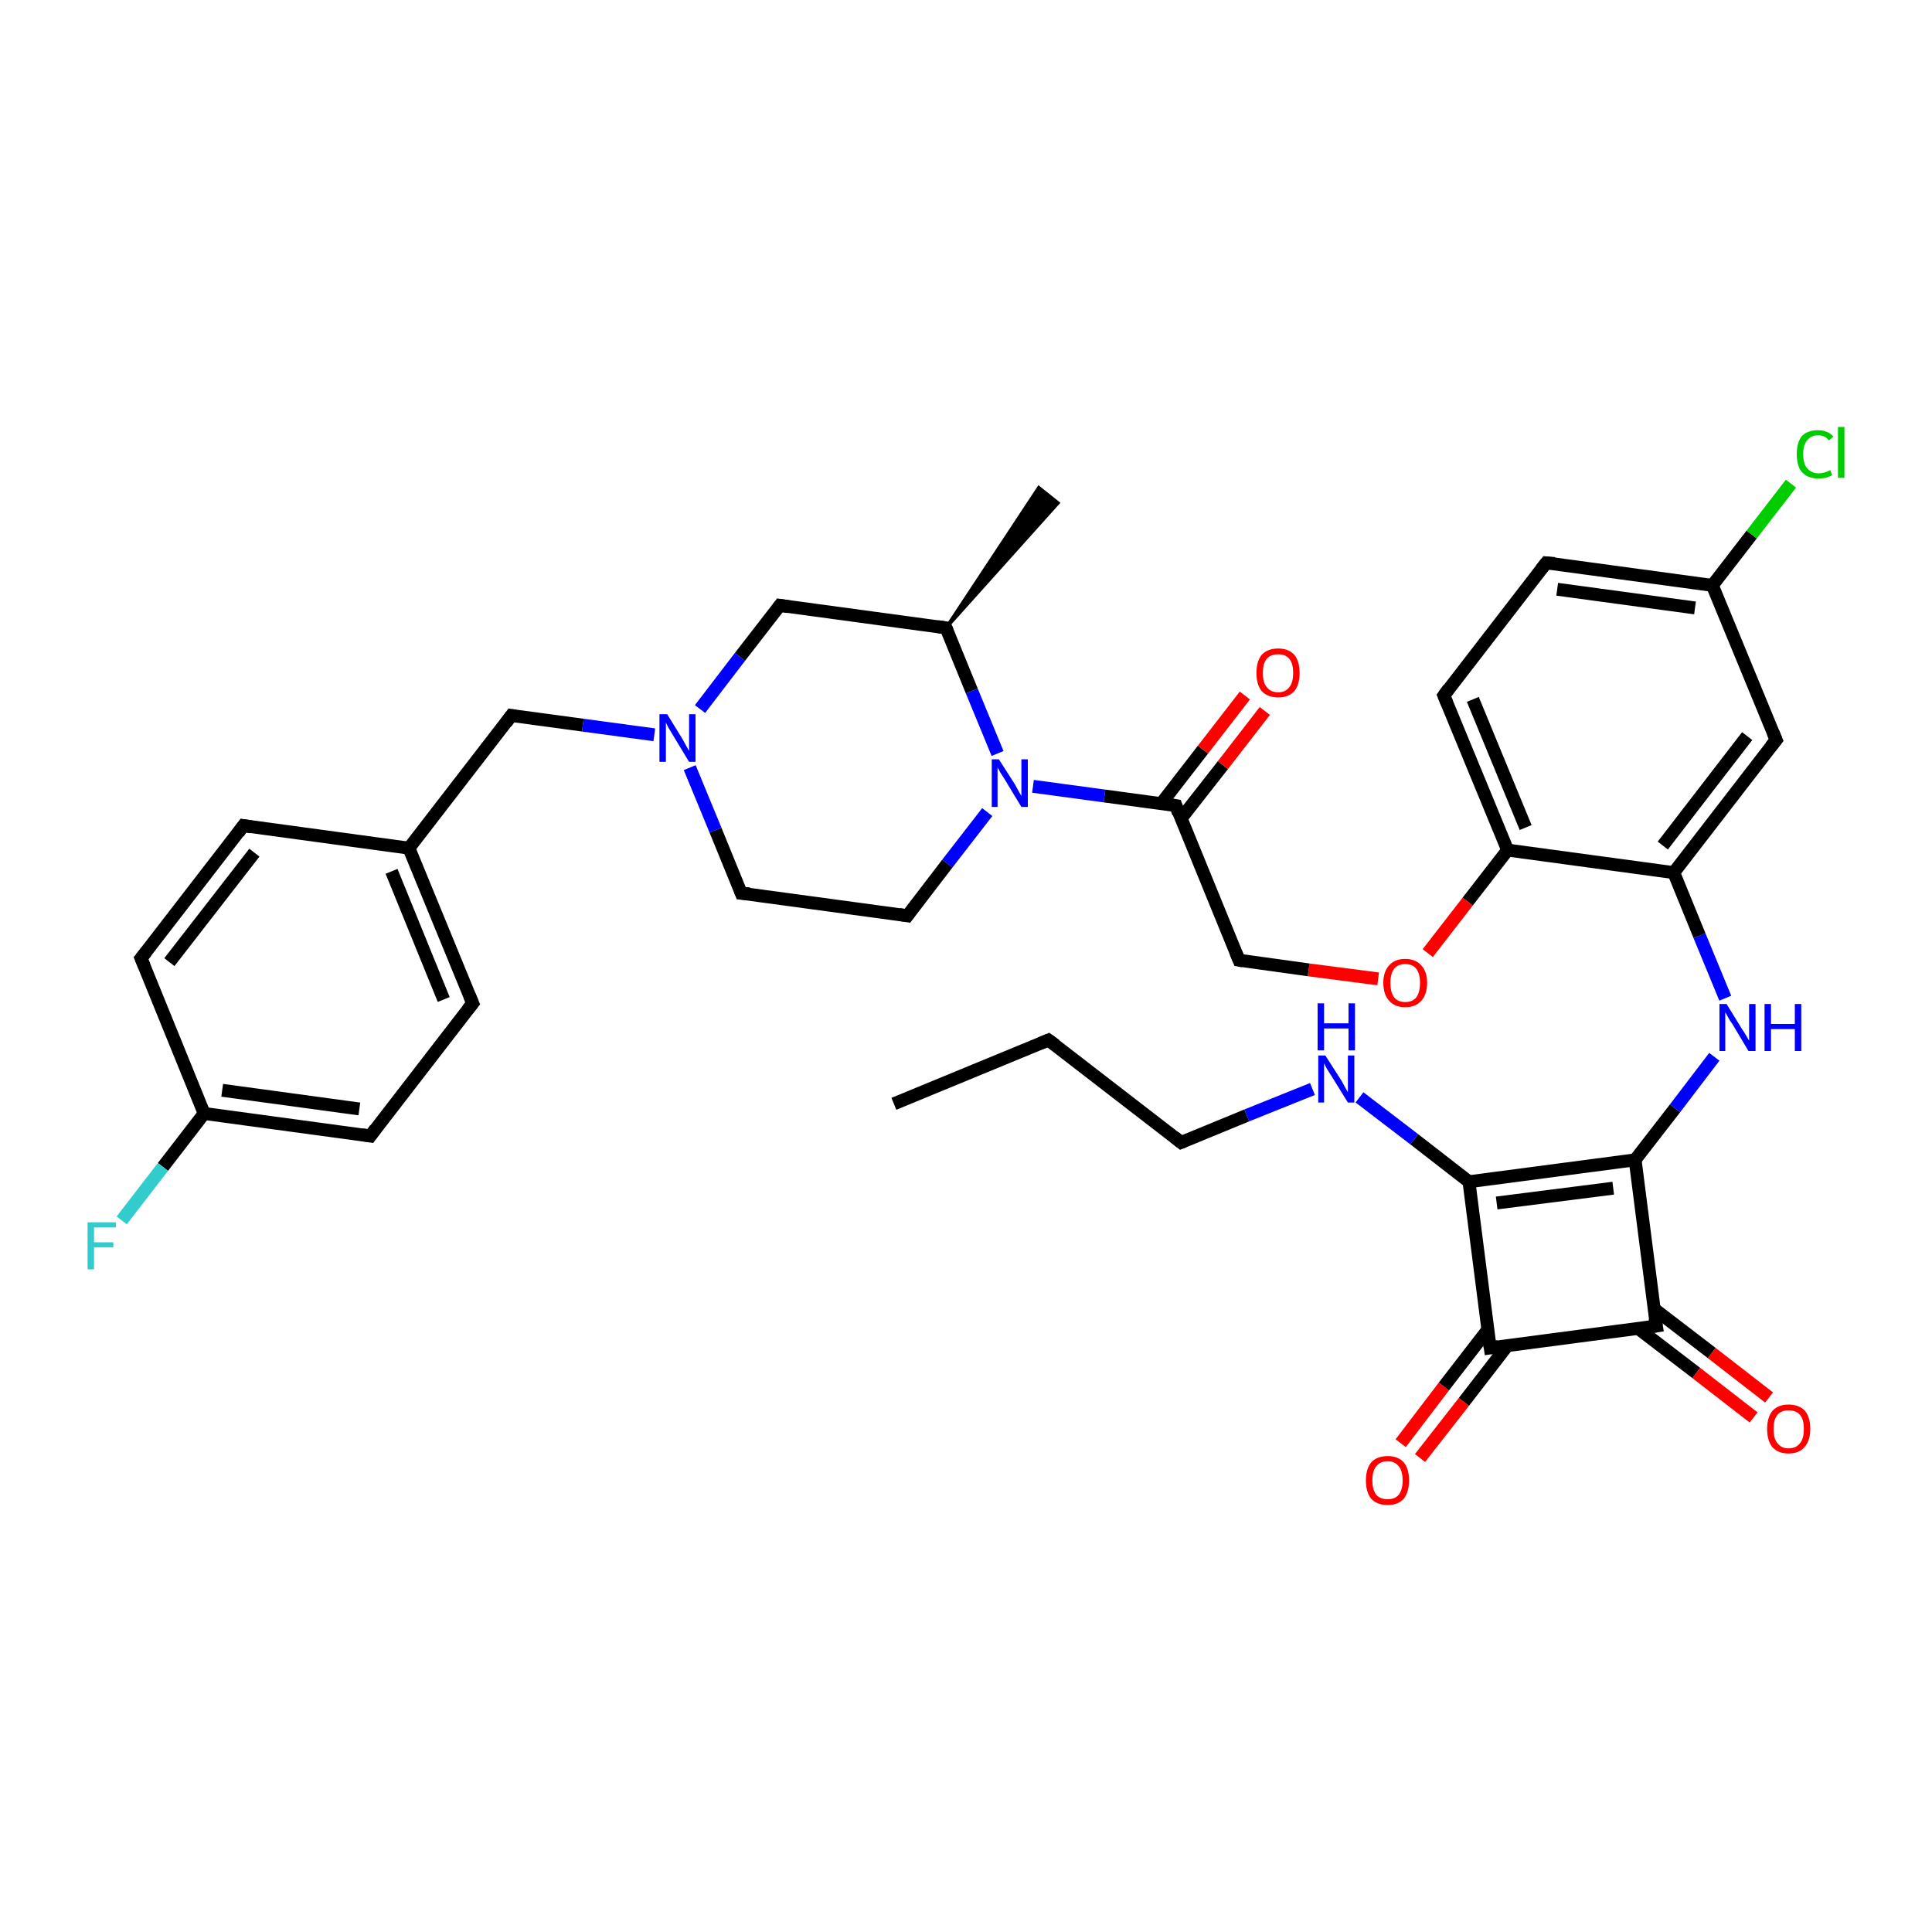<?xml version='1.0' encoding='iso-8859-1'?>
<svg version='1.1' baseProfile='full'
              xmlns='http://www.w3.org/2000/svg'
                      xmlns:rdkit='http://www.rdkit.org/xml'
                      xmlns:xlink='http://www.w3.org/1999/xlink'
                  xml:space='preserve'
width='300px' height='300px' viewBox='0 0 300 300'>
<!-- END OF HEADER -->
<rect style='opacity:1.0;fill:#FFFFFF;stroke:none' width='300.0' height='300.0' x='0.0' y='0.0'> </rect>
<path class='bond-0 atom-0 atom-1' d='M 138.8,171.4 L 162.8,161.5' style='fill:none;fill-rule:evenodd;stroke:#000000;stroke-width:2.0px;stroke-linecap:butt;stroke-linejoin:miter;stroke-opacity:1' />
<path class='bond-1 atom-1 atom-2' d='M 162.8,161.5 L 183.4,177.4' style='fill:none;fill-rule:evenodd;stroke:#000000;stroke-width:2.0px;stroke-linecap:butt;stroke-linejoin:miter;stroke-opacity:1' />
<path class='bond-2 atom-2 atom-3' d='M 183.4,177.4 L 193.6,173.2' style='fill:none;fill-rule:evenodd;stroke:#000000;stroke-width:2.0px;stroke-linecap:butt;stroke-linejoin:miter;stroke-opacity:1' />
<path class='bond-2 atom-2 atom-3' d='M 193.6,173.2 L 203.8,169.1' style='fill:none;fill-rule:evenodd;stroke:#0000FF;stroke-width:2.0px;stroke-linecap:butt;stroke-linejoin:miter;stroke-opacity:1' />
<path class='bond-3 atom-3 atom-4' d='M 211.1,170.4 L 219.6,176.9' style='fill:none;fill-rule:evenodd;stroke:#0000FF;stroke-width:2.0px;stroke-linecap:butt;stroke-linejoin:miter;stroke-opacity:1' />
<path class='bond-3 atom-3 atom-4' d='M 219.6,176.9 L 228.1,183.5' style='fill:none;fill-rule:evenodd;stroke:#000000;stroke-width:2.0px;stroke-linecap:butt;stroke-linejoin:miter;stroke-opacity:1' />
<path class='bond-4 atom-4 atom-5' d='M 228.1,183.5 L 253.9,180.1' style='fill:none;fill-rule:evenodd;stroke:#000000;stroke-width:2.0px;stroke-linecap:butt;stroke-linejoin:miter;stroke-opacity:1' />
<path class='bond-4 atom-4 atom-5' d='M 232.4,186.8 L 250.5,184.5' style='fill:none;fill-rule:evenodd;stroke:#000000;stroke-width:2.0px;stroke-linecap:butt;stroke-linejoin:miter;stroke-opacity:1' />
<path class='bond-5 atom-5 atom-6' d='M 253.9,180.1 L 260.1,172.1' style='fill:none;fill-rule:evenodd;stroke:#000000;stroke-width:2.0px;stroke-linecap:butt;stroke-linejoin:miter;stroke-opacity:1' />
<path class='bond-5 atom-5 atom-6' d='M 260.1,172.1 L 266.2,164.1' style='fill:none;fill-rule:evenodd;stroke:#0000FF;stroke-width:2.0px;stroke-linecap:butt;stroke-linejoin:miter;stroke-opacity:1' />
<path class='bond-6 atom-6 atom-7' d='M 267.9,155.0 L 263.9,145.3' style='fill:none;fill-rule:evenodd;stroke:#0000FF;stroke-width:2.0px;stroke-linecap:butt;stroke-linejoin:miter;stroke-opacity:1' />
<path class='bond-6 atom-6 atom-7' d='M 263.9,145.3 L 259.9,135.5' style='fill:none;fill-rule:evenodd;stroke:#000000;stroke-width:2.0px;stroke-linecap:butt;stroke-linejoin:miter;stroke-opacity:1' />
<path class='bond-7 atom-7 atom-8' d='M 259.9,135.5 L 275.8,114.9' style='fill:none;fill-rule:evenodd;stroke:#000000;stroke-width:2.0px;stroke-linecap:butt;stroke-linejoin:miter;stroke-opacity:1' />
<path class='bond-7 atom-7 atom-8' d='M 258.2,131.3 L 271.3,114.3' style='fill:none;fill-rule:evenodd;stroke:#000000;stroke-width:2.0px;stroke-linecap:butt;stroke-linejoin:miter;stroke-opacity:1' />
<path class='bond-8 atom-8 atom-9' d='M 275.8,114.9 L 265.9,90.9' style='fill:none;fill-rule:evenodd;stroke:#000000;stroke-width:2.0px;stroke-linecap:butt;stroke-linejoin:miter;stroke-opacity:1' />
<path class='bond-9 atom-9 atom-10' d='M 265.9,90.9 L 272.0,83.0' style='fill:none;fill-rule:evenodd;stroke:#000000;stroke-width:2.0px;stroke-linecap:butt;stroke-linejoin:miter;stroke-opacity:1' />
<path class='bond-9 atom-9 atom-10' d='M 272.0,83.0 L 278.1,75.1' style='fill:none;fill-rule:evenodd;stroke:#00CC00;stroke-width:2.0px;stroke-linecap:butt;stroke-linejoin:miter;stroke-opacity:1' />
<path class='bond-10 atom-9 atom-11' d='M 265.9,90.9 L 240.1,87.4' style='fill:none;fill-rule:evenodd;stroke:#000000;stroke-width:2.0px;stroke-linecap:butt;stroke-linejoin:miter;stroke-opacity:1' />
<path class='bond-10 atom-9 atom-11' d='M 263.2,94.4 L 241.8,91.5' style='fill:none;fill-rule:evenodd;stroke:#000000;stroke-width:2.0px;stroke-linecap:butt;stroke-linejoin:miter;stroke-opacity:1' />
<path class='bond-11 atom-11 atom-12' d='M 240.1,87.4 L 224.2,108.0' style='fill:none;fill-rule:evenodd;stroke:#000000;stroke-width:2.0px;stroke-linecap:butt;stroke-linejoin:miter;stroke-opacity:1' />
<path class='bond-12 atom-12 atom-13' d='M 224.2,108.0 L 234.1,132.0' style='fill:none;fill-rule:evenodd;stroke:#000000;stroke-width:2.0px;stroke-linecap:butt;stroke-linejoin:miter;stroke-opacity:1' />
<path class='bond-12 atom-12 atom-13' d='M 228.7,108.6 L 236.9,128.5' style='fill:none;fill-rule:evenodd;stroke:#000000;stroke-width:2.0px;stroke-linecap:butt;stroke-linejoin:miter;stroke-opacity:1' />
<path class='bond-13 atom-13 atom-14' d='M 234.1,132.0 L 227.9,140.0' style='fill:none;fill-rule:evenodd;stroke:#000000;stroke-width:2.0px;stroke-linecap:butt;stroke-linejoin:miter;stroke-opacity:1' />
<path class='bond-13 atom-13 atom-14' d='M 227.9,140.0 L 221.7,148.0' style='fill:none;fill-rule:evenodd;stroke:#FF0000;stroke-width:2.0px;stroke-linecap:butt;stroke-linejoin:miter;stroke-opacity:1' />
<path class='bond-14 atom-14 atom-15' d='M 214.0,152.0 L 203.2,150.6' style='fill:none;fill-rule:evenodd;stroke:#FF0000;stroke-width:2.0px;stroke-linecap:butt;stroke-linejoin:miter;stroke-opacity:1' />
<path class='bond-14 atom-14 atom-15' d='M 203.2,150.6 L 192.4,149.1' style='fill:none;fill-rule:evenodd;stroke:#000000;stroke-width:2.0px;stroke-linecap:butt;stroke-linejoin:miter;stroke-opacity:1' />
<path class='bond-15 atom-15 atom-16' d='M 192.4,149.1 L 182.6,125.1' style='fill:none;fill-rule:evenodd;stroke:#000000;stroke-width:2.0px;stroke-linecap:butt;stroke-linejoin:miter;stroke-opacity:1' />
<path class='bond-16 atom-16 atom-17' d='M 183.4,127.1 L 189.9,118.8' style='fill:none;fill-rule:evenodd;stroke:#000000;stroke-width:2.0px;stroke-linecap:butt;stroke-linejoin:miter;stroke-opacity:1' />
<path class='bond-16 atom-16 atom-17' d='M 189.9,118.8 L 196.4,110.4' style='fill:none;fill-rule:evenodd;stroke:#FF0000;stroke-width:2.0px;stroke-linecap:butt;stroke-linejoin:miter;stroke-opacity:1' />
<path class='bond-16 atom-16 atom-17' d='M 180.3,124.8 L 186.8,116.4' style='fill:none;fill-rule:evenodd;stroke:#000000;stroke-width:2.0px;stroke-linecap:butt;stroke-linejoin:miter;stroke-opacity:1' />
<path class='bond-16 atom-16 atom-17' d='M 186.8,116.4 L 193.3,108.0' style='fill:none;fill-rule:evenodd;stroke:#FF0000;stroke-width:2.0px;stroke-linecap:butt;stroke-linejoin:miter;stroke-opacity:1' />
<path class='bond-17 atom-16 atom-18' d='M 182.6,125.1 L 171.5,123.6' style='fill:none;fill-rule:evenodd;stroke:#000000;stroke-width:2.0px;stroke-linecap:butt;stroke-linejoin:miter;stroke-opacity:1' />
<path class='bond-17 atom-16 atom-18' d='M 171.5,123.6 L 160.4,122.1' style='fill:none;fill-rule:evenodd;stroke:#0000FF;stroke-width:2.0px;stroke-linecap:butt;stroke-linejoin:miter;stroke-opacity:1' />
<path class='bond-18 atom-18 atom-19' d='M 153.3,126.1 L 147.1,134.1' style='fill:none;fill-rule:evenodd;stroke:#0000FF;stroke-width:2.0px;stroke-linecap:butt;stroke-linejoin:miter;stroke-opacity:1' />
<path class='bond-18 atom-18 atom-19' d='M 147.1,134.1 L 140.9,142.2' style='fill:none;fill-rule:evenodd;stroke:#000000;stroke-width:2.0px;stroke-linecap:butt;stroke-linejoin:miter;stroke-opacity:1' />
<path class='bond-19 atom-19 atom-20' d='M 140.9,142.2 L 115.1,138.7' style='fill:none;fill-rule:evenodd;stroke:#000000;stroke-width:2.0px;stroke-linecap:butt;stroke-linejoin:miter;stroke-opacity:1' />
<path class='bond-20 atom-20 atom-21' d='M 115.1,138.7 L 111.1,128.9' style='fill:none;fill-rule:evenodd;stroke:#000000;stroke-width:2.0px;stroke-linecap:butt;stroke-linejoin:miter;stroke-opacity:1' />
<path class='bond-20 atom-20 atom-21' d='M 111.1,128.9 L 107.1,119.2' style='fill:none;fill-rule:evenodd;stroke:#0000FF;stroke-width:2.0px;stroke-linecap:butt;stroke-linejoin:miter;stroke-opacity:1' />
<path class='bond-21 atom-21 atom-22' d='M 101.6,114.1 L 90.5,112.6' style='fill:none;fill-rule:evenodd;stroke:#0000FF;stroke-width:2.0px;stroke-linecap:butt;stroke-linejoin:miter;stroke-opacity:1' />
<path class='bond-21 atom-21 atom-22' d='M 90.5,112.6 L 79.4,111.1' style='fill:none;fill-rule:evenodd;stroke:#000000;stroke-width:2.0px;stroke-linecap:butt;stroke-linejoin:miter;stroke-opacity:1' />
<path class='bond-22 atom-22 atom-23' d='M 79.4,111.1 L 63.5,131.7' style='fill:none;fill-rule:evenodd;stroke:#000000;stroke-width:2.0px;stroke-linecap:butt;stroke-linejoin:miter;stroke-opacity:1' />
<path class='bond-23 atom-23 atom-24' d='M 63.5,131.7 L 73.4,155.8' style='fill:none;fill-rule:evenodd;stroke:#000000;stroke-width:2.0px;stroke-linecap:butt;stroke-linejoin:miter;stroke-opacity:1' />
<path class='bond-23 atom-23 atom-24' d='M 60.8,135.3 L 68.9,155.2' style='fill:none;fill-rule:evenodd;stroke:#000000;stroke-width:2.0px;stroke-linecap:butt;stroke-linejoin:miter;stroke-opacity:1' />
<path class='bond-24 atom-24 atom-25' d='M 73.4,155.8 L 57.5,176.4' style='fill:none;fill-rule:evenodd;stroke:#000000;stroke-width:2.0px;stroke-linecap:butt;stroke-linejoin:miter;stroke-opacity:1' />
<path class='bond-25 atom-25 atom-26' d='M 57.5,176.4 L 31.7,172.9' style='fill:none;fill-rule:evenodd;stroke:#000000;stroke-width:2.0px;stroke-linecap:butt;stroke-linejoin:miter;stroke-opacity:1' />
<path class='bond-25 atom-25 atom-26' d='M 55.8,172.2 L 34.5,169.3' style='fill:none;fill-rule:evenodd;stroke:#000000;stroke-width:2.0px;stroke-linecap:butt;stroke-linejoin:miter;stroke-opacity:1' />
<path class='bond-26 atom-26 atom-27' d='M 31.7,172.9 L 25.3,181.2' style='fill:none;fill-rule:evenodd;stroke:#000000;stroke-width:2.0px;stroke-linecap:butt;stroke-linejoin:miter;stroke-opacity:1' />
<path class='bond-26 atom-26 atom-27' d='M 25.3,181.2 L 18.9,189.5' style='fill:none;fill-rule:evenodd;stroke:#33CCCC;stroke-width:2.0px;stroke-linecap:butt;stroke-linejoin:miter;stroke-opacity:1' />
<path class='bond-27 atom-26 atom-28' d='M 31.7,172.9 L 21.9,148.8' style='fill:none;fill-rule:evenodd;stroke:#000000;stroke-width:2.0px;stroke-linecap:butt;stroke-linejoin:miter;stroke-opacity:1' />
<path class='bond-28 atom-28 atom-29' d='M 21.9,148.8 L 37.8,128.2' style='fill:none;fill-rule:evenodd;stroke:#000000;stroke-width:2.0px;stroke-linecap:butt;stroke-linejoin:miter;stroke-opacity:1' />
<path class='bond-28 atom-28 atom-29' d='M 26.3,149.4 L 39.5,132.4' style='fill:none;fill-rule:evenodd;stroke:#000000;stroke-width:2.0px;stroke-linecap:butt;stroke-linejoin:miter;stroke-opacity:1' />
<path class='bond-29 atom-21 atom-30' d='M 108.7,110.1 L 114.9,102.0' style='fill:none;fill-rule:evenodd;stroke:#0000FF;stroke-width:2.0px;stroke-linecap:butt;stroke-linejoin:miter;stroke-opacity:1' />
<path class='bond-29 atom-21 atom-30' d='M 114.9,102.0 L 121.1,94.0' style='fill:none;fill-rule:evenodd;stroke:#000000;stroke-width:2.0px;stroke-linecap:butt;stroke-linejoin:miter;stroke-opacity:1' />
<path class='bond-30 atom-30 atom-31' d='M 121.1,94.0 L 146.9,97.5' style='fill:none;fill-rule:evenodd;stroke:#000000;stroke-width:2.0px;stroke-linecap:butt;stroke-linejoin:miter;stroke-opacity:1' />
<path class='bond-31 atom-31 atom-32' d='M 146.9,97.5 L 161.3,75.7 L 164.3,78.1 Z' style='fill:#000000;fill-rule:evenodd;fill-opacity:1;stroke:#000000;stroke-width:0.5px;stroke-linecap:butt;stroke-linejoin:miter;stroke-opacity:1;' />
<path class='bond-32 atom-5 atom-33' d='M 253.9,180.1 L 257.2,205.9' style='fill:none;fill-rule:evenodd;stroke:#000000;stroke-width:2.0px;stroke-linecap:butt;stroke-linejoin:miter;stroke-opacity:1' />
<path class='bond-33 atom-33 atom-34' d='M 254.4,206.3 L 263.4,213.2' style='fill:none;fill-rule:evenodd;stroke:#000000;stroke-width:2.0px;stroke-linecap:butt;stroke-linejoin:miter;stroke-opacity:1' />
<path class='bond-33 atom-33 atom-34' d='M 263.4,213.2 L 272.3,220.1' style='fill:none;fill-rule:evenodd;stroke:#FF0000;stroke-width:2.0px;stroke-linecap:butt;stroke-linejoin:miter;stroke-opacity:1' />
<path class='bond-33 atom-33 atom-34' d='M 256.8,203.2 L 265.8,210.1' style='fill:none;fill-rule:evenodd;stroke:#000000;stroke-width:2.0px;stroke-linecap:butt;stroke-linejoin:miter;stroke-opacity:1' />
<path class='bond-33 atom-33 atom-34' d='M 265.8,210.1 L 274.7,217.0' style='fill:none;fill-rule:evenodd;stroke:#FF0000;stroke-width:2.0px;stroke-linecap:butt;stroke-linejoin:miter;stroke-opacity:1' />
<path class='bond-34 atom-33 atom-35' d='M 257.2,205.9 L 231.4,209.3' style='fill:none;fill-rule:evenodd;stroke:#000000;stroke-width:2.0px;stroke-linecap:butt;stroke-linejoin:miter;stroke-opacity:1' />
<path class='bond-35 atom-35 atom-36' d='M 231.0,206.5 L 224.2,215.3' style='fill:none;fill-rule:evenodd;stroke:#000000;stroke-width:2.0px;stroke-linecap:butt;stroke-linejoin:miter;stroke-opacity:1' />
<path class='bond-35 atom-35 atom-36' d='M 224.2,215.3 L 217.5,224.1' style='fill:none;fill-rule:evenodd;stroke:#FF0000;stroke-width:2.0px;stroke-linecap:butt;stroke-linejoin:miter;stroke-opacity:1' />
<path class='bond-35 atom-35 atom-36' d='M 234.1,208.9 L 227.3,217.7' style='fill:none;fill-rule:evenodd;stroke:#000000;stroke-width:2.0px;stroke-linecap:butt;stroke-linejoin:miter;stroke-opacity:1' />
<path class='bond-35 atom-35 atom-36' d='M 227.3,217.7 L 220.5,226.4' style='fill:none;fill-rule:evenodd;stroke:#FF0000;stroke-width:2.0px;stroke-linecap:butt;stroke-linejoin:miter;stroke-opacity:1' />
<path class='bond-36 atom-35 atom-4' d='M 231.4,209.3 L 228.1,183.5' style='fill:none;fill-rule:evenodd;stroke:#000000;stroke-width:2.0px;stroke-linecap:butt;stroke-linejoin:miter;stroke-opacity:1' />
<path class='bond-37 atom-13 atom-7' d='M 234.1,132.0 L 259.9,135.5' style='fill:none;fill-rule:evenodd;stroke:#000000;stroke-width:2.0px;stroke-linecap:butt;stroke-linejoin:miter;stroke-opacity:1' />
<path class='bond-38 atom-31 atom-18' d='M 146.9,97.5 L 150.9,107.3' style='fill:none;fill-rule:evenodd;stroke:#000000;stroke-width:2.0px;stroke-linecap:butt;stroke-linejoin:miter;stroke-opacity:1' />
<path class='bond-38 atom-31 atom-18' d='M 150.9,107.3 L 154.9,117.0' style='fill:none;fill-rule:evenodd;stroke:#0000FF;stroke-width:2.0px;stroke-linecap:butt;stroke-linejoin:miter;stroke-opacity:1' />
<path class='bond-39 atom-29 atom-23' d='M 37.8,128.2 L 63.5,131.7' style='fill:none;fill-rule:evenodd;stroke:#000000;stroke-width:2.0px;stroke-linecap:butt;stroke-linejoin:miter;stroke-opacity:1' />
<path d='M 161.6,162.0 L 162.8,161.5 L 163.9,162.3' style='fill:none;stroke:#000000;stroke-width:2.0px;stroke-linecap:butt;stroke-linejoin:miter;stroke-opacity:1;' />
<path d='M 182.4,176.6 L 183.4,177.4 L 183.9,177.2' style='fill:none;stroke:#000000;stroke-width:2.0px;stroke-linecap:butt;stroke-linejoin:miter;stroke-opacity:1;' />
<path d='M 275.0,115.9 L 275.8,114.9 L 275.3,113.7' style='fill:none;stroke:#000000;stroke-width:2.0px;stroke-linecap:butt;stroke-linejoin:miter;stroke-opacity:1;' />
<path d='M 241.4,87.5 L 240.1,87.4 L 239.3,88.4' style='fill:none;stroke:#000000;stroke-width:2.0px;stroke-linecap:butt;stroke-linejoin:miter;stroke-opacity:1;' />
<path d='M 225.0,106.9 L 224.2,108.0 L 224.7,109.2' style='fill:none;stroke:#000000;stroke-width:2.0px;stroke-linecap:butt;stroke-linejoin:miter;stroke-opacity:1;' />
<path d='M 193.0,149.2 L 192.4,149.1 L 191.9,147.9' style='fill:none;stroke:#000000;stroke-width:2.0px;stroke-linecap:butt;stroke-linejoin:miter;stroke-opacity:1;' />
<path d='M 183.0,126.3 L 182.6,125.1 L 182.0,125.0' style='fill:none;stroke:#000000;stroke-width:2.0px;stroke-linecap:butt;stroke-linejoin:miter;stroke-opacity:1;' />
<path d='M 141.2,141.8 L 140.9,142.2 L 139.6,142.0' style='fill:none;stroke:#000000;stroke-width:2.0px;stroke-linecap:butt;stroke-linejoin:miter;stroke-opacity:1;' />
<path d='M 116.4,138.8 L 115.1,138.7 L 114.9,138.2' style='fill:none;stroke:#000000;stroke-width:2.0px;stroke-linecap:butt;stroke-linejoin:miter;stroke-opacity:1;' />
<path d='M 80.0,111.2 L 79.4,111.1 L 78.6,112.2' style='fill:none;stroke:#000000;stroke-width:2.0px;stroke-linecap:butt;stroke-linejoin:miter;stroke-opacity:1;' />
<path d='M 72.9,154.6 L 73.4,155.8 L 72.6,156.8' style='fill:none;stroke:#000000;stroke-width:2.0px;stroke-linecap:butt;stroke-linejoin:miter;stroke-opacity:1;' />
<path d='M 58.3,175.3 L 57.5,176.4 L 56.2,176.2' style='fill:none;stroke:#000000;stroke-width:2.0px;stroke-linecap:butt;stroke-linejoin:miter;stroke-opacity:1;' />
<path d='M 22.4,150.0 L 21.9,148.8 L 22.7,147.8' style='fill:none;stroke:#000000;stroke-width:2.0px;stroke-linecap:butt;stroke-linejoin:miter;stroke-opacity:1;' />
<path d='M 37.0,129.3 L 37.8,128.2 L 39.0,128.4' style='fill:none;stroke:#000000;stroke-width:2.0px;stroke-linecap:butt;stroke-linejoin:miter;stroke-opacity:1;' />
<path d='M 120.8,94.4 L 121.1,94.0 L 122.4,94.2' style='fill:none;stroke:#000000;stroke-width:2.0px;stroke-linecap:butt;stroke-linejoin:miter;stroke-opacity:1;' />
<path d='M 145.6,97.3 L 146.9,97.5 L 147.1,98.0' style='fill:none;stroke:#000000;stroke-width:2.0px;stroke-linecap:butt;stroke-linejoin:miter;stroke-opacity:1;' />
<path d='M 257.0,204.7 L 257.2,205.9 L 255.9,206.1' style='fill:none;stroke:#000000;stroke-width:2.0px;stroke-linecap:butt;stroke-linejoin:miter;stroke-opacity:1;' />
<path d='M 232.7,209.1 L 231.4,209.3 L 231.2,208.0' style='fill:none;stroke:#000000;stroke-width:2.0px;stroke-linecap:butt;stroke-linejoin:miter;stroke-opacity:1;' />
<path class='atom-3' d='M 205.8 163.9
L 208.3 167.8
Q 208.5 168.2, 208.9 168.9
Q 209.3 169.6, 209.3 169.6
L 209.3 163.9
L 210.3 163.9
L 210.3 171.2
L 209.3 171.2
L 206.7 167.0
Q 206.4 166.5, 206.0 165.9
Q 205.7 165.3, 205.6 165.1
L 205.6 171.2
L 204.7 171.2
L 204.7 163.9
L 205.8 163.9
' fill='#0000FF'/>
<path class='atom-3' d='M 204.6 155.8
L 205.6 155.8
L 205.6 158.9
L 209.4 158.9
L 209.4 155.8
L 210.4 155.8
L 210.4 163.1
L 209.4 163.1
L 209.4 159.7
L 205.6 159.7
L 205.6 163.1
L 204.6 163.1
L 204.6 155.8
' fill='#0000FF'/>
<path class='atom-6' d='M 268.1 155.9
L 270.5 159.8
Q 270.8 160.2, 271.2 160.9
Q 271.6 161.6, 271.6 161.6
L 271.6 155.9
L 272.6 155.9
L 272.6 163.2
L 271.5 163.2
L 269.0 159.0
Q 268.6 158.5, 268.3 157.9
Q 268.0 157.3, 267.9 157.2
L 267.9 163.2
L 267.0 163.2
L 267.0 155.9
L 268.1 155.9
' fill='#0000FF'/>
<path class='atom-6' d='M 274.0 155.9
L 275.0 155.9
L 275.0 159.0
L 278.7 159.0
L 278.7 155.9
L 279.7 155.9
L 279.7 163.2
L 278.7 163.2
L 278.7 159.8
L 275.0 159.8
L 275.0 163.2
L 274.0 163.2
L 274.0 155.9
' fill='#0000FF'/>
<path class='atom-10' d='M 279.0 70.5
Q 279.0 68.7, 279.8 67.7
Q 280.7 66.8, 282.3 66.8
Q 283.8 66.8, 284.7 67.8
L 284.0 68.4
Q 283.4 67.6, 282.3 67.6
Q 281.2 67.6, 280.6 68.4
Q 280.0 69.1, 280.0 70.5
Q 280.0 72.0, 280.6 72.7
Q 281.3 73.5, 282.4 73.5
Q 283.3 73.5, 284.2 73.0
L 284.5 73.8
Q 284.1 74.0, 283.5 74.2
Q 282.9 74.3, 282.3 74.3
Q 280.7 74.3, 279.8 73.3
Q 279.0 72.4, 279.0 70.5
' fill='#00CC00'/>
<path class='atom-10' d='M 285.4 66.3
L 286.4 66.3
L 286.4 74.2
L 285.4 74.2
L 285.4 66.3
' fill='#00CC00'/>
<path class='atom-14' d='M 214.8 152.6
Q 214.8 150.9, 215.7 149.9
Q 216.6 148.9, 218.2 148.9
Q 219.8 148.9, 220.7 149.9
Q 221.6 150.9, 221.6 152.6
Q 221.6 154.4, 220.7 155.4
Q 219.8 156.4, 218.2 156.4
Q 216.6 156.4, 215.7 155.4
Q 214.8 154.4, 214.8 152.6
M 218.2 155.6
Q 219.3 155.6, 219.9 154.9
Q 220.5 154.1, 220.5 152.6
Q 220.5 151.2, 219.9 150.4
Q 219.3 149.7, 218.2 149.7
Q 217.1 149.7, 216.5 150.4
Q 215.9 151.2, 215.9 152.6
Q 215.9 154.1, 216.5 154.9
Q 217.1 155.6, 218.2 155.6
' fill='#FF0000'/>
<path class='atom-17' d='M 195.1 104.5
Q 195.1 102.7, 195.9 101.7
Q 196.8 100.7, 198.5 100.7
Q 200.1 100.7, 201.0 101.7
Q 201.8 102.7, 201.8 104.5
Q 201.8 106.3, 201.0 107.3
Q 200.1 108.3, 198.5 108.3
Q 196.8 108.3, 195.9 107.3
Q 195.1 106.3, 195.1 104.5
M 198.5 107.5
Q 199.6 107.5, 200.2 106.7
Q 200.8 106.0, 200.8 104.5
Q 200.8 103.0, 200.2 102.3
Q 199.6 101.6, 198.5 101.6
Q 197.3 101.6, 196.7 102.3
Q 196.1 103.0, 196.1 104.5
Q 196.1 106.0, 196.7 106.7
Q 197.3 107.5, 198.5 107.5
' fill='#FF0000'/>
<path class='atom-18' d='M 155.1 117.9
L 157.6 121.8
Q 157.8 122.2, 158.2 122.9
Q 158.6 123.6, 158.6 123.6
L 158.6 117.9
L 159.6 117.9
L 159.6 125.3
L 158.6 125.3
L 156.0 121.0
Q 155.7 120.5, 155.3 119.9
Q 155.0 119.3, 154.9 119.2
L 154.9 125.3
L 154.0 125.3
L 154.0 117.9
L 155.1 117.9
' fill='#0000FF'/>
<path class='atom-21' d='M 103.6 110.9
L 106.0 114.8
Q 106.2 115.2, 106.6 115.9
Q 107.0 116.6, 107.0 116.6
L 107.0 110.9
L 108.0 110.9
L 108.0 118.3
L 107.0 118.3
L 104.4 114.0
Q 104.1 113.5, 103.8 113.0
Q 103.5 112.4, 103.4 112.2
L 103.4 118.3
L 102.4 118.3
L 102.4 110.9
L 103.6 110.9
' fill='#0000FF'/>
<path class='atom-27' d='M 13.6 189.8
L 18.0 189.8
L 18.0 190.6
L 14.6 190.6
L 14.6 192.9
L 17.6 192.9
L 17.6 193.7
L 14.6 193.7
L 14.6 197.1
L 13.6 197.1
L 13.6 189.8
' fill='#33CCCC'/>
<path class='atom-34' d='M 274.4 221.9
Q 274.4 220.1, 275.2 219.1
Q 276.1 218.1, 277.7 218.1
Q 279.4 218.1, 280.3 219.1
Q 281.1 220.1, 281.1 221.9
Q 281.1 223.7, 280.2 224.7
Q 279.4 225.7, 277.7 225.7
Q 276.1 225.7, 275.2 224.7
Q 274.4 223.7, 274.4 221.9
M 277.7 224.9
Q 278.9 224.9, 279.5 224.1
Q 280.1 223.4, 280.1 221.9
Q 280.1 220.4, 279.5 219.7
Q 278.9 219.0, 277.7 219.0
Q 276.6 219.0, 276.0 219.7
Q 275.4 220.4, 275.4 221.9
Q 275.4 223.4, 276.0 224.1
Q 276.6 224.9, 277.7 224.9
' fill='#FF0000'/>
<path class='atom-36' d='M 212.1 229.9
Q 212.1 228.1, 212.9 227.1
Q 213.8 226.1, 215.5 226.1
Q 217.1 226.1, 218.0 227.1
Q 218.8 228.1, 218.8 229.9
Q 218.8 231.6, 218.0 232.7
Q 217.1 233.7, 215.5 233.7
Q 213.8 233.7, 212.9 232.7
Q 212.1 231.7, 212.1 229.9
M 215.5 232.8
Q 216.6 232.8, 217.2 232.1
Q 217.8 231.3, 217.8 229.9
Q 217.8 228.4, 217.2 227.7
Q 216.6 226.9, 215.5 226.9
Q 214.3 226.9, 213.7 227.7
Q 213.1 228.4, 213.1 229.9
Q 213.1 231.3, 213.7 232.1
Q 214.3 232.8, 215.5 232.8
' fill='#FF0000'/>
</svg>
